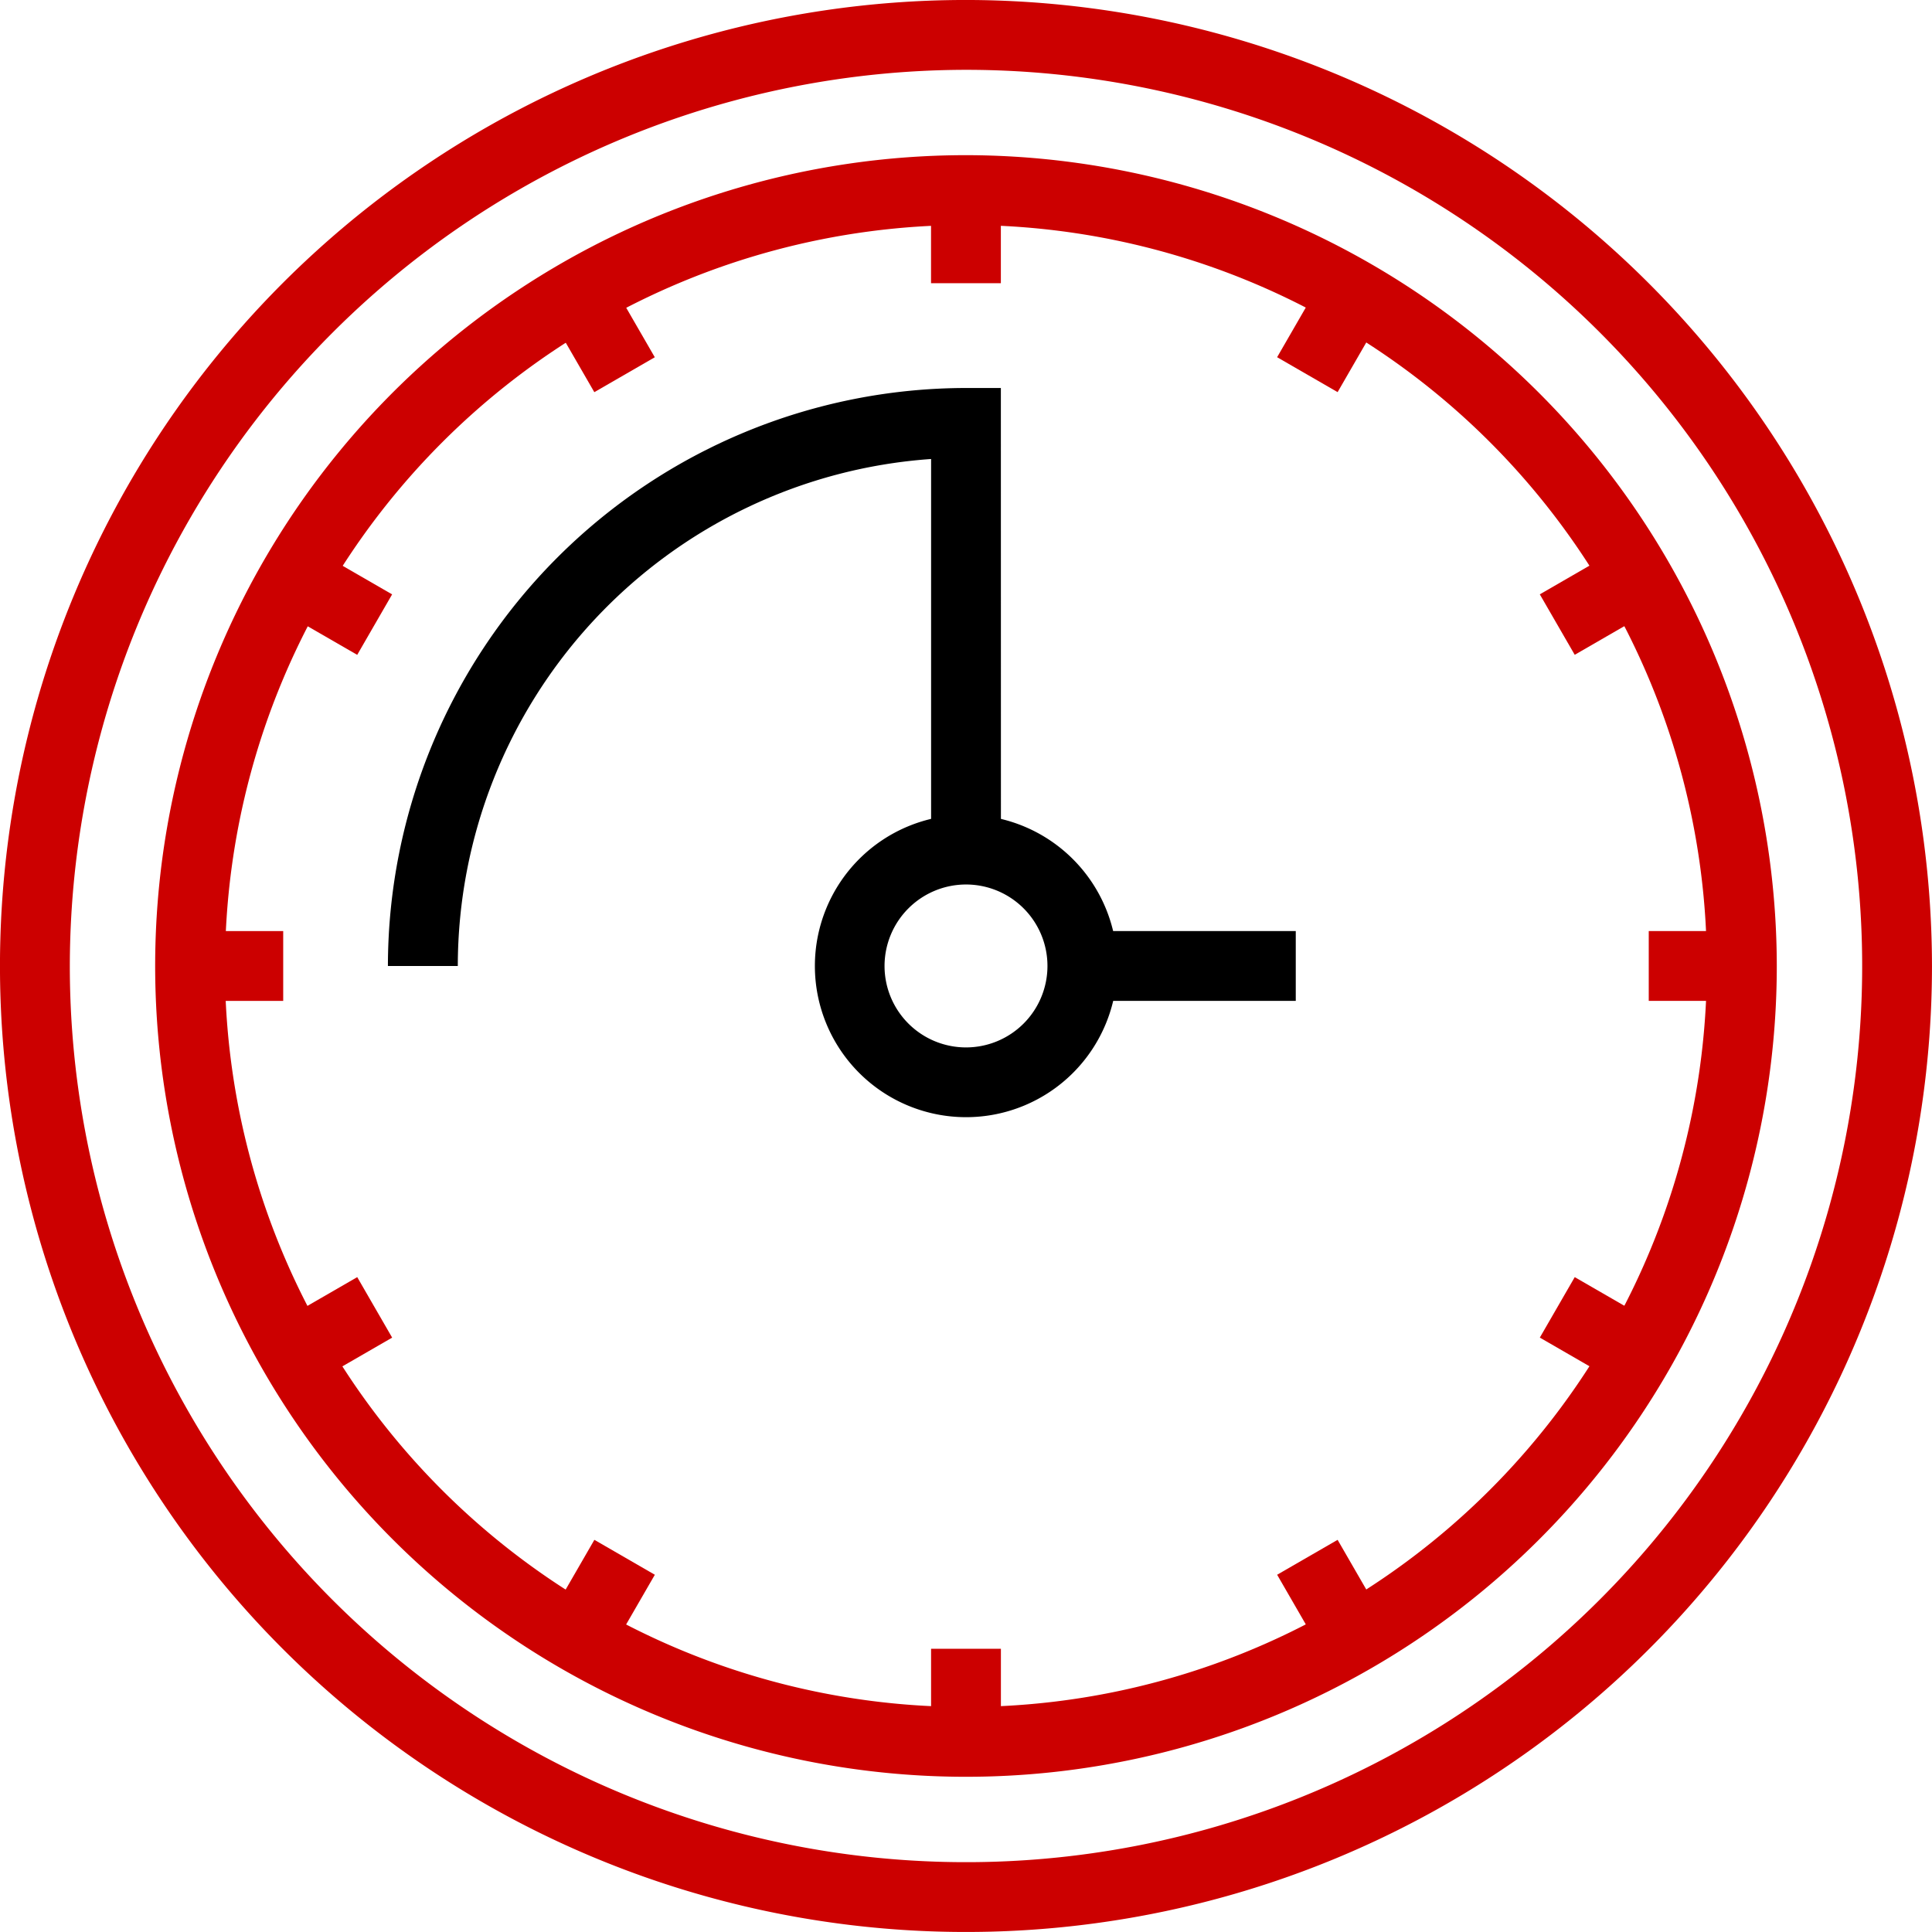 <?xml version="1.0" encoding="UTF-8"?> <svg xmlns="http://www.w3.org/2000/svg" width="92" height="91.999" viewBox="0 0 92 91.999"><g id="Layer_4" data-name="Layer 4" transform="translate(-6001.611 -1377.739)"><g id="Group_106" data-name="Group 106" transform="translate(6001.611 1377.739)"><path id="Path_295" data-name="Path 295" d="M6093.61,1423.738a46,46,0,1,1-46-46A46.052,46.052,0,0,1,6093.61,1423.738Zm-88.674,0a42.675,42.675,0,1,0,42.674-42.674A42.723,42.723,0,0,0,6004.936,1423.738Z" transform="translate(-6001.611 -1377.739)" fill="#c00"></path><path id="Path_296" data-name="Path 296" d="M6087.467,1424.985a38.61,38.61,0,1,1-38.61-38.61A38.654,38.654,0,0,1,6087.467,1424.985Zm-73.9,0a35.285,35.285,0,1,0,35.285-35.285A35.325,35.325,0,0,0,6013.572,1424.985Z" transform="translate(-6002.858 -1378.986)" fill="#c00"></path><path id="Path_297" data-name="Path 297" d="M6052.391,1421.313h-3.325v-18.6a24.232,24.232,0,0,0-22.538,24.144H6023.2a27.556,27.556,0,0,1,27.525-27.525h1.663Z" transform="translate(-6004.728 -1380.856)"></path><path id="Path_298" data-name="Path 298" d="M6061.361,1430.284a7.2,7.2,0,1,1-7.2-7.2A7.213,7.213,0,0,1,6061.361,1430.284Zm-11.083,0a3.879,3.879,0,1,0,3.878-3.88A3.883,3.883,0,0,0,6050.278,1430.284Z" transform="translate(-6008.157 -1384.285)"></path><rect id="Rectangle_89" data-name="Rectangle 89" width="10.161" height="3.325" transform="translate(51.542 44.336)"></rect><g id="Group_105" data-name="Group 105" transform="translate(9.052 9.052)"><rect id="Rectangle_90" data-name="Rectangle 90" width="4.434" height="3.325" transform="translate(0 35.285)" fill="#c00"></rect><rect id="Rectangle_91" data-name="Rectangle 91" width="4.434" height="3.326" transform="translate(4.119 53.981) rotate(-29.998)" fill="#c00"></rect><rect id="Rectangle_92" data-name="Rectangle 92" width="4.434" height="3.325" transform="translate(17.034 68.113) rotate(-59.992)" fill="#c00"></rect><rect id="Rectangle_93" data-name="Rectangle 93" width="3.325" height="4.434" transform="translate(35.285 69.461)" fill="#c00"></rect><rect id="Rectangle_94" data-name="Rectangle 94" width="3.325" height="4.434" transform="matrix(0.866, -0.5, 0.5, 0.866, 51.764, 65.936)" fill="#c00"></rect><rect id="Rectangle_95" data-name="Rectangle 95" width="3.325" height="4.434" transform="matrix(0.5, -0.866, 0.866, 0.5, 64.273, 54.643)" fill="#c00"></rect><rect id="Rectangle_96" data-name="Rectangle 96" width="4.434" height="3.325" transform="translate(69.46 35.284)" fill="#c00"></rect><rect id="Rectangle_97" data-name="Rectangle 97" width="4.434" height="3.325" transform="translate(64.272 19.25) rotate(-30.01)" fill="#c00"></rect><rect id="Rectangle_98" data-name="Rectangle 98" width="4.434" height="3.326" transform="translate(51.763 7.958) rotate(-60.005)" fill="#c00"></rect><rect id="Rectangle_99" data-name="Rectangle 99" width="3.325" height="4.434" transform="translate(35.283)" fill="#c00"></rect><rect id="Rectangle_100" data-name="Rectangle 100" width="3.325" height="4.434" transform="matrix(0.866, -0.5, 0.5, 0.866, 17.032, 5.783)" fill="#c00"></rect><rect id="Rectangle_101" data-name="Rectangle 101" width="3.325" height="4.434" transform="translate(4.118 19.915) rotate(-60.01)" fill="#c00"></rect></g></g></g></svg> 